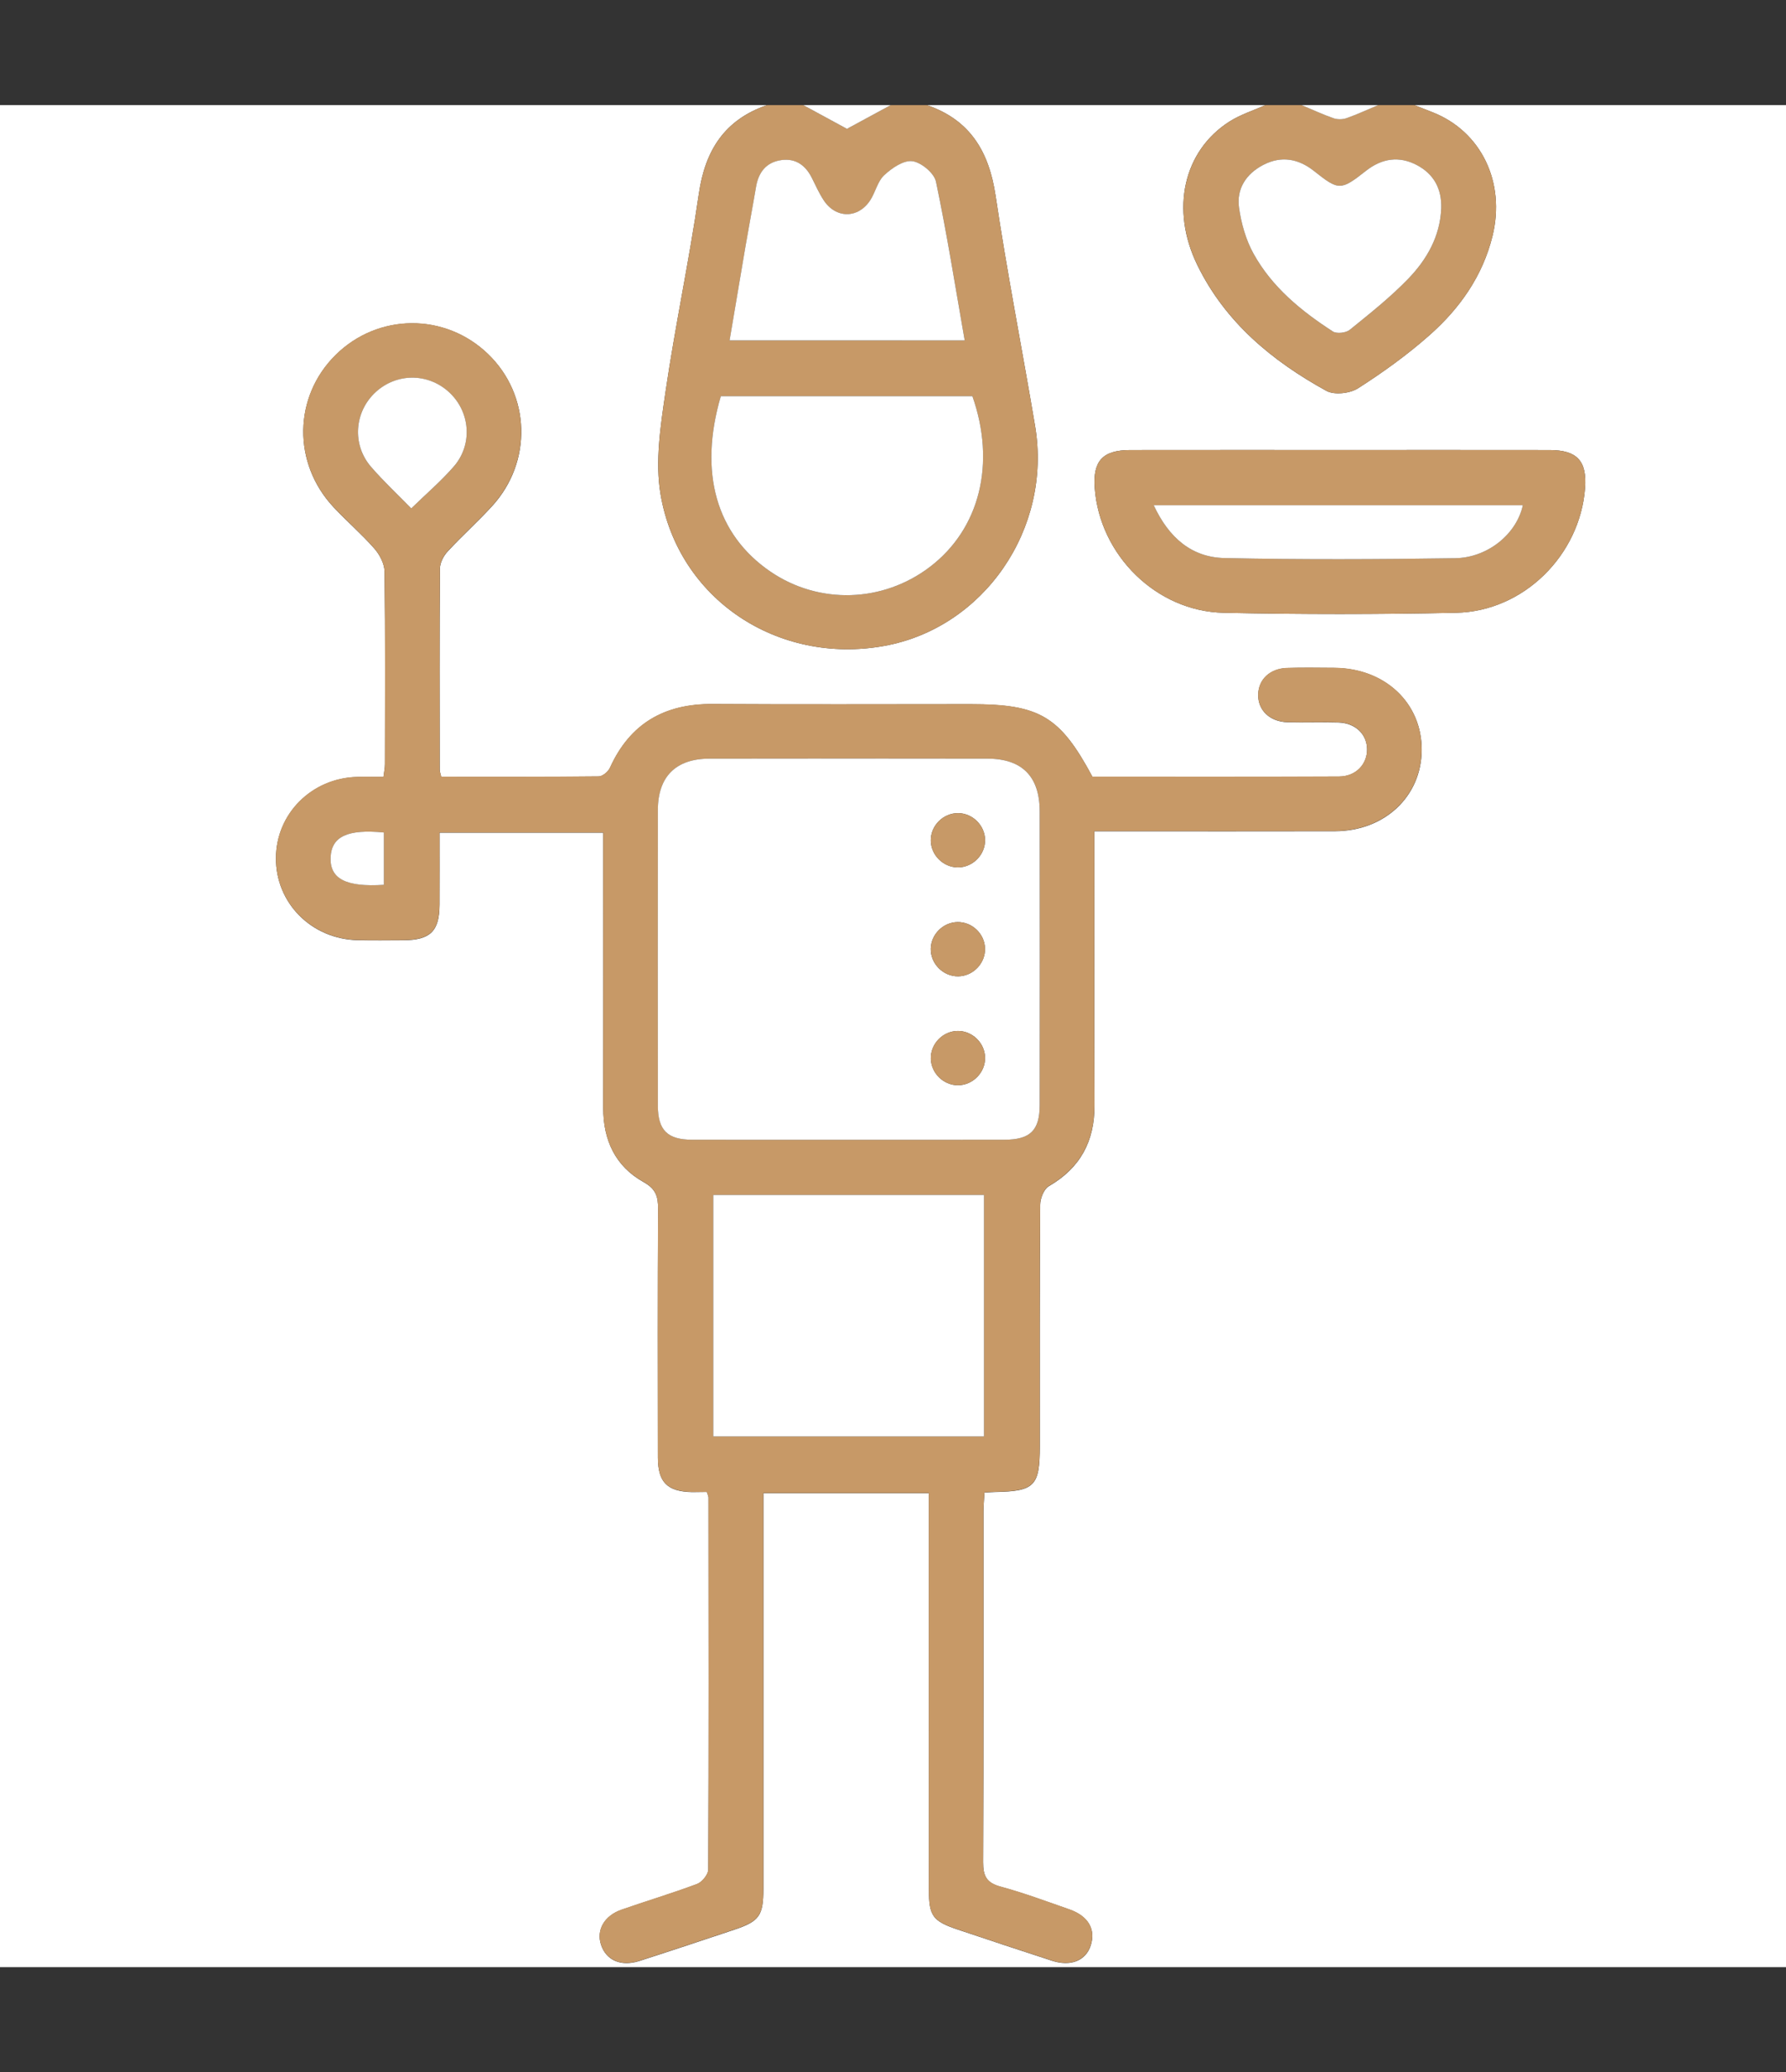 <?xml version="1.0" encoding="UTF-8"?>
<svg xmlns="http://www.w3.org/2000/svg" xmlns:xlink="http://www.w3.org/1999/xlink" id="Layer_1" x="0px" y="0px" viewBox="0 0 467.17 542" style="enable-background:new 0 0 467.17 542;" xml:space="preserve"><rect x="0" y="0" width="467.17" height="542" fill="#333333" stroke="none"/> <style type="text/css"> .st0{fill:#FFFFFF;} .st1{fill:#C79967;} </style> <g> <path class="st0" d="M369.98,27.5c39,0,78,0,117.02,0c0,162.31,0,324.61,0,487c-162.27,0-324.56,0-487,0c0-162.28,0-324.64,0-487 c66.81,0,133.71,0,200.62,0c-11.08,3.82-16.19,11.83-17.83,23.23c-2.5,17.34-6.19,34.5-8.72,51.83 c-1.28,8.82-2.75,18.12-1.29,26.72c4.67,27.5,30.72,44.64,58.43,39.67c26.14-4.68,44.06-30.67,39.54-57.55 c-3.38-20.08-7.33-40.07-10.33-60.21c-1.72-11.51-6.64-19.8-17.94-23.69c29.5,0,58.99,0,88.49,0c-3.14,1.41-6.51,2.47-9.39,4.3 c-12.03,7.67-15.48,22.98-8.4,37.51c7.29,14.95,19.54,25.09,33.77,32.92c2.07,1.14,6.16,0.68,8.27-0.67 c6.5-4.15,12.84-8.72,18.62-13.82c7.94-7,13.97-15.49,16.56-26.01c3.46-14.07-2.96-27.34-15.64-32.35 C373.18,28.74,371.58,28.12,369.98,27.5z M184.89,390.2c0.27,0.87,0.44,1.16,0.44,1.46c0.03,32.44,0.08,64.88-0.06,97.32 c-0.01,1.3-1.62,3.29-2.93,3.78c-6.51,2.45-13.2,4.44-19.77,6.73c-4.53,1.58-6.61,5.32-5.36,9.14c1.34,4.09,5.22,5.8,10.05,4.25 c8.29-2.66,16.54-5.41,24.8-8.17c6.58-2.2,7.61-3.67,7.62-10.67c0.01-32.76,0-65.51,0-98.27c0-1.7,0-3.4,0-5.24 c14.62,0,28.79,0,43.29,0c0,2.36,0,4.41,0,6.46c0,32.44-0.01,64.88,0.01,97.32c0,6.79,1.02,8.16,7.44,10.32 c8.25,2.77,16.51,5.52,24.79,8.2c4.91,1.59,8.84-0.05,10.11-4.04c1.33-4.2-0.67-7.67-5.61-9.39c-5.98-2.08-11.93-4.3-18.03-5.96 c-3.65-0.99-4.53-2.8-4.52-6.37c0.14-30.54,0.07-61.08,0.09-91.62c0-1.66,0.17-3.32,0.26-5.08c1.3-0.07,2.07-0.13,2.85-0.15 c10.28-0.19,11.63-1.58,11.63-11.98c0-21.05-0.05-42.09,0.1-63.14c0.01-1.67,0.97-4.11,2.27-4.86 c8.23-4.77,11.97-11.76,11.93-21.14c-0.08-22.15-0.03-44.31-0.03-66.46c0-1.67,0-3.33,0-5.23c2.42,0,4.15,0,5.88,0 c19.03,0,38.06,0.04,57.09-0.01c12.97-0.04,22.59-9.11,22.65-21.22c0.07-12.3-9.62-21.42-22.86-21.49 c-4.12-0.02-8.25-0.1-12.37,0.03c-4.47,0.15-7.45,2.99-7.54,6.92c-0.1,4.1,2.99,7.12,7.69,7.26c4.44,0.13,8.88-0.07,13.32,0.07 c4.44,0.15,7.42,3.07,7.47,6.99c0.05,3.93-2.92,7.13-7.3,7.15c-21.55,0.1-43.11,0.05-64.54,0.05 c-8.49-15.83-13.82-18.97-31.81-18.97c-22.52,0-45.04,0.1-67.56-0.04c-12.57-0.08-21.58,5.09-26.82,16.65 c-0.46,1.02-1.92,2.26-2.92,2.28c-13.74,0.15-27.49,0.1-41.22,0.1c-0.21-0.92-0.4-1.36-0.4-1.8c-0.02-17.57-0.08-35.13,0.06-52.69 c0.01-1.51,0.95-3.3,2.01-4.45c3.76-4.07,7.91-7.78,11.64-11.87c10.6-11.6,10.06-29.06-1.09-39.78 c-11.25-10.82-28.77-10.69-39.87,0.29c-11.02,10.91-11.3,28.25-0.52,39.78c3.46,3.7,7.34,7.02,10.67,10.82 c1.41,1.61,2.65,4,2.67,6.06c0.21,16.77,0.13,33.55,0.1,50.32c0,1.05-0.24,2.09-0.39,3.35c-2.47,0-4.68-0.05-6.88,0.01 c-11.87,0.31-21.17,9.59-21.24,21.18c-0.08,11.79,9.29,21.23,21.4,21.5c3.96,0.09,7.93,0.04,11.89,0.02 c7.09-0.03,9.47-2.35,9.5-9.3c0.03-6.27,0.01-12.55,0.01-18.83c14.57,0,28.57,0,42.82,0c0,1.43,0,2.53,0,3.62 c0,22.79,0.03,45.57-0.01,68.36c-0.01,8.42,3.15,15.27,10.54,19.39c3.24,1.81,3.83,3.81,3.81,7.08 c-0.12,21.68-0.08,43.36-0.05,65.04c0.01,6.41,2.47,8.83,8.9,8.97C182.24,390.22,183.5,390.2,184.89,390.2z M350.72,117.7 c-18.38,0-36.76-0.02-55.13,0.01c-7.16,0.01-9.76,2.84-9.24,9.92c1.27,17.5,16.08,32.27,33.71,32.64c20.27,0.43,40.56,0.43,60.83,0 c17.65-0.37,32.4-15.07,33.72-32.62c0.53-7.08-2.07-9.93-9.23-9.94C387.16,117.68,368.94,117.7,350.72,117.7z"></path> <path class="st1" d="M242.48,27.5c11.31,3.89,16.23,12.18,17.94,23.69c3,20.14,6.95,40.13,10.33,60.21 c4.53,26.88-13.4,52.87-39.54,57.55c-27.71,4.96-53.76-12.17-58.43-39.67c-1.46-8.6,0-17.91,1.29-26.72 c2.52-17.33,6.22-34.5,8.72-51.83c1.64-11.4,6.75-19.41,17.83-23.23c3.17,0,6.34,0,9.51,0c3.91,2.13,7.83,4.26,11.41,6.2 c3.84-2.09,7.63-4.14,11.43-6.2C236.14,27.5,239.31,27.5,242.48,27.5z M188.55,103.61c-5.86,19.97-1.21,36.21,12.99,45.9 c12.7,8.66,29.37,8.15,41.72-1.26c13.02-9.93,17.3-27,11.09-44.64C232.58,103.61,210.75,103.61,188.55,103.61z M252.34,89.04 c-2.49-14.22-4.64-27.95-7.5-41.52c-0.47-2.23-3.86-5.05-6.19-5.35c-2.31-0.3-5.38,1.83-7.37,3.68c-1.74,1.62-2.28,4.47-3.66,6.57 c-3.16,4.8-8.96,4.78-12.13,0c-1.21-1.83-2.12-3.88-3.1-5.85c-1.65-3.31-4.23-5.21-7.98-4.69c-3.94,0.54-5.99,3.15-6.64,7 c-0.87,5.14-1.85,10.25-2.73,15.39c-1.4,8.17-2.77,16.35-4.19,24.78C211.51,89.04,231.58,89.04,252.34,89.04z"></path> <path class="st1" d="M369.98,27.5c1.6,0.62,3.19,1.24,4.79,1.87c12.67,5.02,19.1,18.28,15.64,32.35 c-2.59,10.52-8.62,19.01-16.56,26.01c-5.78,5.1-12.11,9.67-18.62,13.82c-2.11,1.35-6.2,1.81-8.27,0.67 c-14.23-7.83-26.48-17.97-33.77-32.92c-7.08-14.53-3.63-29.83,8.4-37.51c2.87-1.83,6.25-2.89,9.39-4.3c3.17,0,6.34,0,9.51,0 c2.74,1.15,5.45,2.42,8.25,3.4c1.05,0.36,2.43,0.36,3.48,0c2.8-0.98,5.51-2.24,8.25-3.4C363.64,27.5,366.81,27.5,369.98,27.5z M376.99,54.46c0.14-5.04-1.9-8.92-6.37-11.28c-4.69-2.47-9.19-1.74-13.28,1.47c-6.66,5.23-7.12,5.23-13.64,0.07 c-4.07-3.23-8.56-4.02-13.27-1.59c-4.49,2.32-7.03,6.24-6.33,11.21c0.58,4.11,1.78,8.38,3.78,11.99c4.84,8.76,12.46,15,20.75,20.36 c1.01,0.65,3.43,0.38,4.42-0.42c5.27-4.25,10.61-8.5,15.3-13.35C373.23,67.87,376.7,61.82,376.99,54.46z"></path> <path class="st0" d="M232.97,27.5c-3.79,2.06-7.59,4.12-11.43,6.2c-3.58-1.95-7.5-4.08-11.41-6.2 C217.74,27.5,225.36,27.5,232.97,27.5z"></path> <path class="st0" d="M360.47,27.5c-2.74,1.15-5.45,2.42-8.25,3.4c-1.05,0.37-2.43,0.37-3.48,0c-2.8-0.98-5.51-2.25-8.25-3.4 C347.15,27.5,353.81,27.5,360.47,27.5z"></path> <path class="st1" d="M184.89,390.2c-1.39,0-2.65,0.02-3.91,0c-6.43-0.14-8.89-2.56-8.9-8.97c-0.03-21.68-0.07-43.36,0.05-65.04 c0.02-3.27-0.57-5.27-3.81-7.08c-7.39-4.12-10.56-10.97-10.54-19.39c0.04-22.79,0.01-45.57,0.01-68.36c0-1.09,0-2.18,0-3.62 c-14.24,0-28.25,0-42.82,0c0,6.29,0.02,12.56-0.01,18.83c-0.03,6.95-2.41,9.27-9.5,9.3c-3.96,0.02-7.93,0.07-11.89-0.02 c-12.11-0.27-21.48-9.71-21.4-21.5c0.07-11.59,9.38-20.88,21.24-21.18c2.2-0.06,4.41-0.01,6.88-0.01c0.15-1.26,0.39-2.3,0.39-3.35 c0.02-16.77,0.11-33.55-0.1-50.32c-0.03-2.05-1.27-4.45-2.67-6.06c-3.33-3.8-7.21-7.12-10.67-10.82 c-10.77-11.53-10.5-28.87,0.52-39.78c11.1-10.98,28.62-11.11,39.87-0.29c11.15,10.72,11.69,28.19,1.09,39.78 c-3.74,4.09-7.88,7.8-11.64,11.87c-1.06,1.15-2,2.95-2.01,4.45c-0.13,17.56-0.08,35.13-0.06,52.69c0,0.44,0.19,0.88,0.4,1.8 c13.73,0,27.48,0.05,41.22-0.1c1.01-0.01,2.46-1.25,2.92-2.28c5.24-11.56,14.25-16.73,26.82-16.65 c22.52,0.14,45.04,0.04,67.56,0.04c17.99,0,23.31,3.15,31.81,18.97c21.43,0,42.98,0.05,64.54-0.05c4.38-0.02,7.35-3.22,7.3-7.15 c-0.05-3.93-3.03-6.85-7.47-6.99c-4.44-0.15-8.88,0.06-13.32-0.07c-4.7-0.14-7.79-3.15-7.69-7.26c0.09-3.93,3.07-6.77,7.54-6.92 c4.12-0.13,8.25-0.05,12.37-0.03c13.24,0.07,22.93,9.19,22.86,21.49c-0.07,12.11-9.69,21.18-22.65,21.22 c-19.03,0.05-38.06,0.01-57.09,0.01c-1.73,0-3.46,0-5.88,0c0,1.89,0,3.56,0,5.23c0,22.15-0.06,44.31,0.03,66.46 c0.04,9.38-3.71,16.37-11.93,21.14c-1.29,0.75-2.25,3.19-2.27,4.86c-0.15,21.05-0.1,42.09-0.1,63.14c0,10.4-1.35,11.79-11.63,11.98 c-0.78,0.01-1.55,0.08-2.85,0.15c-0.09,1.76-0.26,3.42-0.26,5.08c-0.02,30.54,0.05,61.08-0.09,91.62 c-0.02,3.57,0.87,5.38,4.52,6.37c6.1,1.65,12.05,3.87,18.03,5.96c4.94,1.72,6.95,5.18,5.61,9.39c-1.27,3.99-5.2,5.63-10.11,4.04 c-8.28-2.68-16.54-5.43-24.79-8.2c-6.43-2.15-7.44-3.53-7.44-10.32c-0.02-32.44-0.01-64.88-0.01-97.32c0-2.05,0-4.09,0-6.46 c-14.49,0-28.66,0-43.29,0c0,1.84,0,3.54,0,5.24c0,32.76,0,65.51,0,98.27c0,7-1.03,8.47-7.62,10.67 c-8.26,2.76-16.51,5.51-24.8,8.17c-4.83,1.55-8.71-0.16-10.05-4.25c-1.25-3.81,0.83-7.55,5.36-9.14c6.57-2.3,13.26-4.28,19.77-6.73 c1.31-0.49,2.93-2.48,2.93-3.78c0.15-32.44,0.09-64.88,0.06-97.32C185.33,391.36,185.16,391.07,184.89,390.2z M221.86,298.1 c13.62,0,27.25,0.02,40.87-0.01c6.75-0.01,9.23-2.43,9.24-9.07c0.03-25.61,0.03-51.21,0-76.82c-0.01-9.12-4.62-13.76-13.67-13.78 c-24.24-0.03-48.47-0.04-72.71,0c-8.8,0.01-13.49,4.68-13.5,13.46c-0.04,25.77-0.03,51.53,0,77.3c0.01,6.4,2.51,8.89,8.91,8.91 C194.62,298.13,208.24,298.1,221.86,298.1z M186.57,312.53c0,21.34,0,42.15,0,63.16c23.73,0,47.24,0,70.82,0 c0-21.2,0-42.12,0-63.16C233.69,312.53,210.3,312.53,186.57,312.53z M107.57,132.97c3.91-3.81,7.78-7.11,11.09-10.9 c5.1-5.84,4.34-14.52-1.32-19.6c-5.49-4.93-13.56-4.91-19.02,0.04c-5.65,5.12-6.33,13.76-1.25,19.62 C100.36,125.93,104.06,129.38,107.57,132.97z M100.42,231.42c0-4.79,0-9.26,0-13.69c-9.52-0.93-13.7,1.06-13.94,6.48 C86.23,229.81,90.44,232.06,100.42,231.42z"></path> <path class="st1" d="M350.72,117.7c18.22,0,36.44-0.02,54.66,0.01c7.15,0.01,9.76,2.86,9.23,9.94 c-1.32,17.56-16.08,32.25-33.72,32.62c-20.27,0.42-40.56,0.43-60.83,0c-17.63-0.37-32.44-15.14-33.71-32.64 c-0.51-7.08,2.09-9.91,9.24-9.92C313.96,117.68,332.34,117.7,350.72,117.7z M301.78,132.14c4,8.6,10,13.64,18.55,13.82 c20.08,0.43,40.19,0.34,60.28,0.04c8.65-0.13,16.14-6.46,17.72-13.86C366.41,132.14,334.54,132.14,301.78,132.14z"></path> <path class="st0" d="M188.55,103.61c22.19,0,44.02,0,65.8,0c6.21,17.64,1.93,34.71-11.09,44.64c-12.34,9.41-29.02,9.91-41.72,1.26 C187.34,139.82,182.69,123.57,188.55,103.61z"></path> <path class="st0" d="M252.34,89.04c-20.75,0-40.82,0-61.5,0c1.42-8.44,2.79-16.61,4.19-24.78c0.88-5.13,1.86-10.25,2.73-15.39 c0.65-3.85,2.7-6.46,6.64-7c3.75-0.52,6.33,1.38,7.98,4.69c0.99,1.98,1.89,4.02,3.1,5.85c3.17,4.79,8.97,4.8,12.13,0 c1.38-2.1,1.92-4.94,3.66-6.57c1.99-1.86,5.07-3.98,7.37-3.68c2.33,0.3,5.72,3.12,6.19,5.35 C247.69,61.09,249.85,74.81,252.34,89.04z"></path> <path class="st0" d="M376.99,54.46c-0.29,7.36-3.77,13.41-8.64,18.46c-4.69,4.85-10.04,9.1-15.3,13.35 c-0.99,0.8-3.42,1.07-4.42,0.42c-8.29-5.36-15.91-11.6-20.75-20.36c-2-3.61-3.2-7.88-3.78-11.99c-0.7-4.96,1.84-8.88,6.33-11.21 c4.71-2.44,9.2-1.64,13.27,1.59c6.52,5.17,6.98,5.16,13.64-0.07c4.09-3.21,8.6-3.94,13.28-1.47 C375.09,45.54,377.14,49.42,376.99,54.46z"></path> <path class="st0" d="M221.86,298.1c-13.62,0-27.25,0.03-40.87-0.01c-6.4-0.02-8.9-2.51-8.91-8.91c-0.03-25.77-0.04-51.53,0-77.3 c0.01-8.78,4.7-13.45,13.5-13.46c24.24-0.04,48.47-0.04,72.71,0c9.06,0.01,13.66,4.66,13.67,13.78c0.03,25.61,0.03,51.21,0,76.82 c-0.01,6.64-2.48,9.06-9.24,9.07C249.11,298.12,235.49,298.1,221.86,298.1z M257.67,219.62c-0.08-3.75-3.25-6.9-7.01-6.95 c-3.95-0.05-7.28,3.3-7.19,7.24c0.08,3.76,3.25,6.9,7.01,6.95C254.42,226.91,257.75,223.56,257.67,219.62z M250.48,241.16 c-3.76,0.05-6.93,3.19-7.02,6.94c-0.09,3.94,3.24,7.3,7.18,7.25c3.95-0.05,7.19-3.48,7.01-7.42 C257.49,244.17,254.25,241.11,250.48,241.16z M257.67,276.51c-0.12-3.76-3.33-6.87-7.08-6.87c-3.95-0.01-7.24,3.38-7.11,7.32 c0.13,3.76,3.32,6.87,7.08,6.88C254.5,283.84,257.79,280.45,257.67,276.51z"></path> <path class="st0" d="M186.57,312.53c23.72,0,47.11,0,70.82,0c0,21.04,0,41.96,0,63.16c-23.58,0-47.09,0-70.82,0 C186.57,354.68,186.57,333.86,186.57,312.53z"></path> <path class="st0" d="M107.57,132.97c-3.5-3.59-7.21-7.05-10.5-10.85c-5.08-5.86-4.39-14.49,1.25-19.62 c5.46-4.95,13.53-4.97,19.02-0.04c5.66,5.09,6.43,13.76,1.32,19.6C115.35,125.86,111.48,129.16,107.57,132.97z"></path> <path class="st0" d="M100.42,231.42c-9.98,0.65-14.19-1.6-13.94-7.21c0.24-5.42,4.42-7.41,13.94-6.48 C100.42,222.16,100.42,226.62,100.42,231.42z"></path> <path class="st0" d="M301.78,132.14c32.76,0,64.63,0,96.55,0c-1.57,7.4-9.07,13.73-17.72,13.86c-20.09,0.3-40.19,0.39-60.28-0.04 C311.78,145.78,305.78,140.74,301.78,132.14z"></path> <path class="st1" d="M257.67,219.62c0.08,3.94-3.25,7.29-7.19,7.24c-3.76-0.05-6.93-3.19-7.01-6.95c-0.09-3.94,3.24-7.29,7.19-7.24 C254.42,212.72,257.59,215.87,257.67,219.62z"></path> <path class="st1" d="M250.48,241.16c3.76-0.05,7,3.01,7.18,6.77c0.18,3.93-3.06,7.37-7.01,7.42c-3.94,0.05-7.27-3.31-7.18-7.25 C243.55,244.34,246.72,241.2,250.48,241.16z"></path> <path class="st1" d="M257.67,276.51c0.13,3.94-3.17,7.33-7.12,7.32c-3.76-0.01-6.96-3.12-7.08-6.88c-0.13-3.94,3.16-7.32,7.11-7.32 C254.34,269.65,257.55,272.76,257.67,276.51z"></path> </g> </svg>
